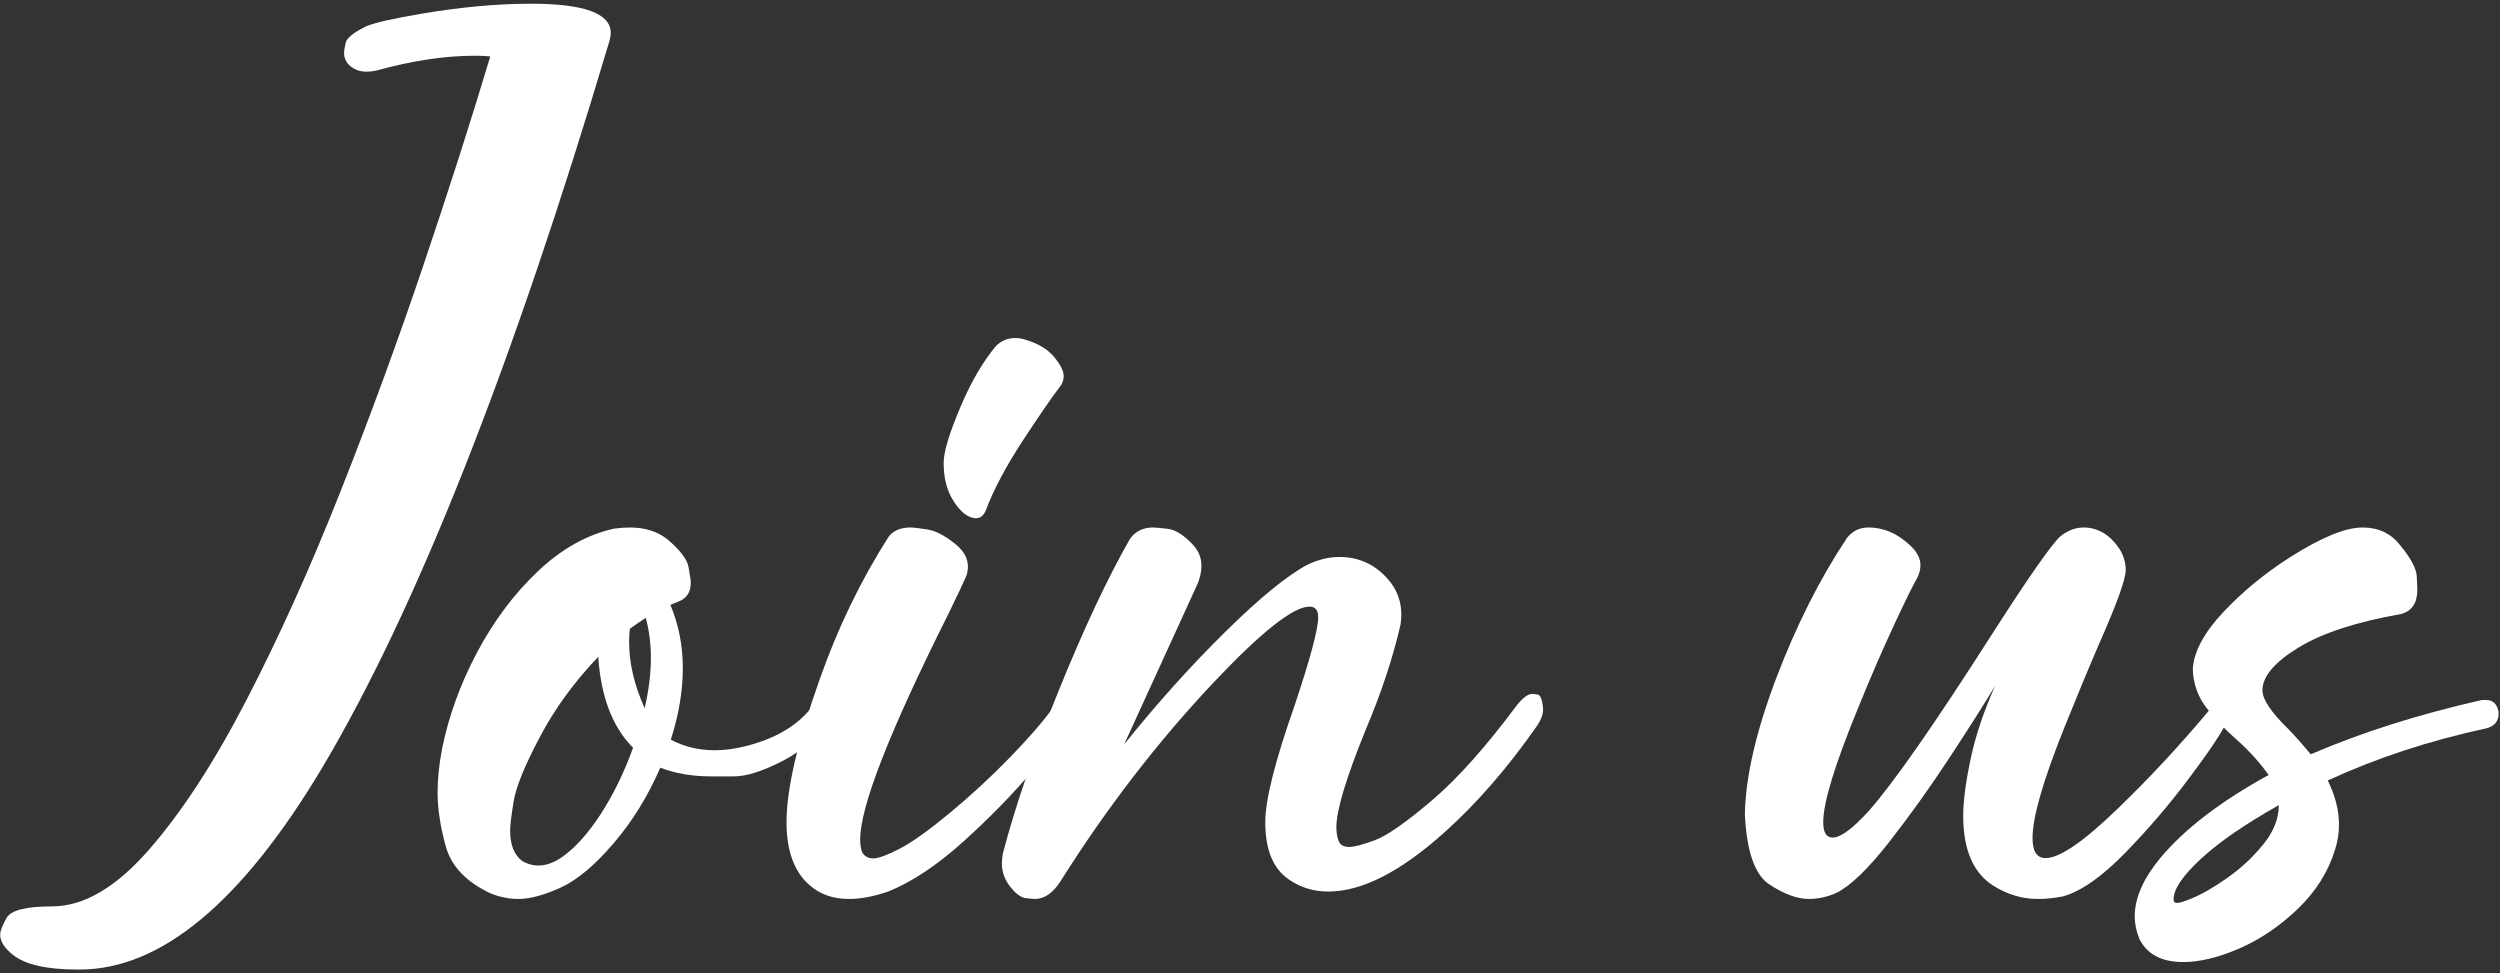 <?xml version="1.0" standalone="no"?>
<!-- Generator: Adobe Fireworks 10, Export SVG Extension by Aaron Beall (http://fireworks.abeall.com) . Version: 0.6.1  -->
<!DOCTYPE svg PUBLIC "-//W3C//DTD SVG 1.1//EN" "http://www.w3.org/Graphics/SVG/1.1/DTD/svg11.dtd">
<svg id="Untitled-%u30DA%u30FC%u30B8%201" viewBox="0 0 673 262" style="background-color:#ffffff00" version="1.1"
	xmlns="http://www.w3.org/2000/svg" xmlns:xlink="http://www.w3.org/1999/xlink" xml:space="preserve"
	x="0px" y="0px" width="673px" height="262px"
>
	<rect x="0" y="0" width="673" height="262" fill="#333333" stroke="none"/>
	<g id="%u30EC%u30A4%u30E4%u30FC%201">
		<g>
			<path d="M 86.672 206.781 C 112.109 164.031 137.891 98.844 164.016 11.188 C 164.266 10.344 164.406 9.547 164.406 8.828 C 164.406 3.609 157.234 1 142.922 1 C 133.859 1 124 1.906 113.328 3.719 C 105.969 4.969 101.078 6.062 98.672 7.031 C 95.219 8.719 93.344 10.219 93.062 11.516 C 92.766 12.812 92.625 13.688 92.625 14.141 C 92.625 15.703 93.219 16.953 94.422 17.891 C 95.625 18.828 97.047 19.297 98.672 19.297 C 99.516 19.297 100.406 19.203 101.312 19 C 110.875 16.344 119.734 15 127.875 15 C 129.375 15 130.734 15.062 131.984 15.188 C 126.828 32.375 120.812 51.188 113.906 71.625 C 107 92.062 99.531 112.422 91.5 132.719 C 83.453 153.031 75.062 171.609 66.344 188.453 C 57.625 205.312 48.828 218.781 39.984 228.875 C 31.125 238.969 22.469 244 14.016 244 C 7.047 244 2.984 245.016 1.797 247.062 C 0.641 249.094 0.047 250.625 0.047 251.625 C 0.047 253.422 1.188 255.219 3.469 257.031 C 6.781 259.672 12.578 261 20.844 261 L 21.438 261 C 43.312 261 65.047 242.922 86.672 206.781 L 86.672 206.781 Z" fill="#ffffff"/>
			<path d="M 169.359 172.875 C 169.359 171.641 169.422 170.438 169.547 169.266 C 170.984 168.234 172.406 167.25 173.844 166.328 C 174.75 169.656 175.219 173.234 175.219 177.078 C 175.219 181.312 174.656 185.844 173.547 190.656 C 170.75 184.469 169.359 178.547 169.359 172.875 L 169.359 172.875 ZM 150.844 238.984 C 155.297 236.969 160.062 233 165.141 227.062 C 170.219 221.141 174.422 214.344 177.75 206.656 C 181.781 208.219 186.312 209 191.328 209 L 197.578 209 C 200.953 209 205.375 207.594 210.812 204.781 C 216.25 201.969 220.484 197.922 223.547 192.609 C 224 191.688 224.234 190.859 224.234 190.125 C 224.234 188.75 223.578 188.062 222.281 188.062 C 222.078 188.062 221.672 188.125 221.062 188.219 C 220.438 188.312 219.484 189.172 218.188 190.797 C 214.344 195.516 208.609 198.844 201 200.797 C 198 201.578 195.125 201.969 192.406 201.969 C 188.156 201.969 184.219 201.031 180.578 199.125 C 182.734 192.469 183.812 186.031 183.812 179.828 C 183.812 173.828 182.703 168.172 180.484 162.875 C 180.609 162.75 181.297 162.453 182.531 161.984 C 184.812 161.141 185.953 159.453 185.953 156.891 C 185.953 156.234 185.75 154.844 185.359 152.688 C 184.969 150.531 183.047 148.016 179.609 145.141 C 176.938 143.047 173.578 142 169.547 142 C 168.234 142 166.844 142.109 165.344 142.297 C 157.984 143.922 151.094 147.797 144.688 153.891 C 138.281 159.984 132.828 167.297 128.328 175.812 C 123.828 184.328 120.719 192.984 118.969 201.781 C 118.188 205.906 117.797 209.781 117.797 213.422 C 117.797 217.734 118.547 222.578 120.031 227.922 C 121.531 233.266 125.562 237.469 132.141 240.531 C 134.609 241.516 137.094 242 139.562 242 C 142.625 242 146.375 241 150.844 238.984 L 150.844 238.984 ZM 140.641 231.828 C 138.422 230.203 137.328 227.453 137.328 223.594 C 137.328 222.281 137.625 219.703 138.25 215.844 C 138.859 211.984 141.203 206.203 145.281 198.484 C 149.344 190.766 154.609 183.547 161.047 176.812 C 161.766 187.594 164.891 195.75 170.422 201.297 C 168.016 207.984 165.078 213.969 161.641 219.266 C 158.188 224.562 154.641 228.453 151 230.938 C 148.906 232.312 146.891 233 144.938 233 C 143.438 233 142 232.609 140.641 231.828 L 140.641 231.828 Z" fill="#ffffff"/>
			<path d="M 239.078 240.016 C 245.578 237.375 252.406 232.828 259.531 226.375 C 266.656 219.922 272.906 213.5 278.281 207.109 C 283.656 200.719 286.984 196.328 288.297 193.953 C 289.016 192.438 289.375 191.172 289.375 190.172 C 289.375 189.25 289.078 188.516 288.5 187.984 C 288.172 187.734 287.812 187.594 287.422 187.594 C 286.312 187.594 284.984 188.594 283.422 190.578 C 280.812 194.219 276.953 198.672 271.844 203.922 C 266.734 209.188 261.312 214.188 255.594 218.922 C 249.859 223.656 245.344 226.859 242.062 228.547 C 238.766 230.234 236.438 231.078 235.078 231.078 C 233.641 231.078 232.641 230.484 232.047 229.297 C 231.719 228.391 231.562 227.266 231.562 225.953 C 231.562 217.141 239.375 197.125 255 165.875 C 257.531 160.688 259.266 157.047 260.172 154.938 C 260.422 154.156 260.562 153.359 260.562 152.562 C 260.562 150.344 259.484 148.344 257.344 146.594 C 254.469 144.234 251.906 142.875 249.625 142.531 C 247.344 142.188 245.859 142 245.141 142 C 242.531 142 240.578 142.797 239.281 144.391 C 231.719 156.234 225.531 169.016 220.719 182.719 C 214.734 199.469 211.734 212.344 211.734 221.344 C 211.734 229.094 213.828 234.766 217.984 238.328 C 220.781 240.781 224.297 242 228.531 242 C 231.656 242 235.172 241.344 239.078 240.016 L 239.078 240.016 ZM 265.359 137.438 C 267.5 131.781 270.812 125.516 275.312 118.656 C 279.797 111.812 283.219 106.844 285.562 103.781 C 286.078 103 286.344 102.156 286.344 101.234 C 286.344 99.875 285.484 98.172 283.797 96.125 C 282.109 94.078 279.609 92.547 276.297 91.516 C 275.25 91.172 274.234 91 273.266 91 C 271.234 91 269.516 91.734 268.094 93.172 C 264.625 97.328 261.5 102.656 258.719 109.172 C 255.594 116.484 254.031 121.625 254.031 124.578 C 254.031 128.344 254.766 131.547 256.266 134.172 C 258.344 137.734 260.531 139.5 262.812 139.5 C 263.906 139.5 264.766 138.812 265.359 137.438 L 265.359 137.438 Z" fill="#ffffff"/>
			<path d="M 285.328 237.484 C 297.766 217.703 311.562 199.766 326.734 183.688 C 339.562 170.094 348.156 163.297 352.516 163.297 C 354.078 163.297 354.859 164.25 354.859 166.156 C 354.859 169.375 352.703 177.391 348.422 190.172 C 343.203 205.016 340.609 215.391 340.609 221.297 C 340.609 228.719 342.719 233.875 346.953 236.75 C 350.078 238.922 353.625 240 357.594 240 C 366.578 240 376.969 234.719 388.75 224.156 C 397.469 216.375 405.844 206.75 413.844 195.281 C 414.875 193.734 415.406 192.281 415.406 190.906 C 415.219 188.375 414.703 187.062 413.891 186.953 C 413.078 186.844 412.641 186.781 412.578 186.781 C 411.328 186.781 409.875 187.875 408.188 190.047 C 399.969 201.078 392.406 209.562 385.469 215.469 C 378.531 221.375 373.422 224.953 370.141 226.172 C 366.859 227.391 364.562 228 363.266 228 C 361.766 228 360.797 227.484 360.375 226.422 C 359.953 225.375 359.75 224.125 359.75 222.672 C 359.75 218.141 362.375 209.391 367.656 196.422 C 371.812 186.625 374.938 177.188 377.031 168.109 C 377.156 167.188 377.234 166.297 377.234 165.438 C 377.234 162.281 376.312 159.469 374.5 156.984 C 370.906 152.297 366.25 149.938 360.531 149.938 C 357.781 149.938 354.984 150.609 352.125 151.938 C 346.656 154.797 339.234 160.844 329.859 170.078 C 320.484 179.328 311.406 189.422 302.625 200.391 L 322.438 157.047 C 323.094 155.391 323.422 153.828 323.422 152.359 C 323.422 150.172 322.672 148.281 321.172 146.688 C 318.703 144.031 316.422 142.594 314.344 142.359 C 312.25 142.125 310.953 142 310.438 142 C 307.688 142 305.609 143.031 304.188 145.062 C 298.188 155.562 291.828 169.094 285.094 185.688 C 278.359 202.281 273.328 216.938 270 229.656 C 269.812 230.578 269.703 231.5 269.703 232.422 C 269.703 234.453 270.297 236.328 271.469 238.047 C 273.156 240.391 274.719 241.625 276.141 241.781 C 277.594 241.938 278.406 242 278.594 242 C 281.078 242 283.312 240.5 285.328 237.484 L 285.328 237.484 Z" fill="#ffffff"/>
			<path d="M 555.359 241.312 C 560.234 239.938 565.828 236.016 572.109 229.578 C 578.391 223.141 584.125 216.422 589.344 209.422 C 596.688 199.656 600.375 193.719 600.375 191.594 C 600.375 190.609 600.016 189.922 599.312 189.516 C 598.906 189.266 598.516 189.125 598.141 189.125 C 597.094 189.125 595.953 189.828 594.719 191.203 C 586.906 200.547 578.703 209.375 570.109 217.672 C 560.922 226.562 554.453 231 550.672 231 C 548.328 231 547.156 229.188 547.156 225.562 C 547.156 220.031 549.984 210.188 555.656 196.031 C 558.906 187.938 562.062 180.328 565.125 173.219 C 569.875 162.484 572.25 155.891 572.25 153.453 C 572.25 151.359 571.625 149.375 570.406 147.531 C 567.859 143.844 564.672 142 560.828 142 C 558.797 142 556.781 142.766 554.781 144.266 C 552.5 146.188 546.141 155.281 535.734 171.531 C 520.562 195.25 509.688 210.828 503.109 218.266 C 498.75 223.078 495.5 225.469 493.344 225.469 C 491.656 225.469 490.812 224.094 490.812 221.344 C 490.812 216.031 493.969 205.719 500.281 190.391 C 503.656 182.078 506.906 174.609 510 167.984 C 513.094 161.359 515.125 157.234 516.109 155.594 C 516.688 154.422 516.984 153.281 516.984 152.156 C 516.984 150.5 516.234 148.891 514.734 147.344 C 511.219 143.781 507.281 142 502.922 142 C 500.641 142 498.75 142.922 497.25 144.75 C 489.953 155.688 483.594 168.297 478.156 182.578 C 472.734 196.875 469.922 209.062 469.719 219.141 C 470.188 229.219 472.391 235.547 476.359 238.125 C 480.328 240.719 483.875 242 487 242 C 489.406 242 491.844 241.469 494.328 240.391 C 498.172 238.469 502.938 233.875 508.625 226.594 C 514.312 219.312 519.797 211.641 525.078 203.562 C 530.359 195.5 534.359 189.188 537.094 184.641 C 534.031 191.438 531.844 197.984 530.5 204.281 C 529.156 210.578 528.5 215.703 528.5 219.656 C 528.5 228.75 531.203 235.016 536.609 238.438 C 540.391 240.812 544.391 242 548.625 242 C 550.703 242 552.953 241.781 555.359 241.312 L 555.359 241.312 Z" fill="#ffffff"/>
			<path d="M 602.844 255.328 C 608.469 252.875 613.719 249.312 618.562 244.672 C 623.406 240.016 626.75 234.719 628.578 228.781 C 629.297 226.562 629.656 224.312 629.656 222.031 C 629.656 218.125 628.641 214.156 626.625 210.109 C 639.719 204.062 653.969 199.375 669.406 196.047 C 671.547 195.469 672.625 194.141 672.625 192.047 C 672.625 191.203 672.344 190.391 671.797 189.609 C 671.234 188.828 670.375 188.438 669.203 188.438 L 668.141 188.438 C 651.016 192.312 635.641 197.188 622.047 203.062 C 620.016 200.594 618 198.312 615.984 196.219 C 611.359 191.719 609.047 188.25 609.047 185.844 C 609.047 182.125 612.266 178.297 618.719 174.344 C 625.156 170.406 634.375 167.391 646.359 165.297 C 649.281 164.516 650.75 162.328 650.75 158.734 C 650.75 158.547 650.688 157.375 650.594 155.219 C 650.5 153.062 648.984 150.234 646.062 146.703 C 643.594 143.578 640.234 142 636 142 C 631.375 142 624.875 144.672 616.469 150.016 C 609.688 154.328 603.703 159.266 598.5 164.797 C 593.297 170.344 590.562 175.469 590.297 180.156 C 590.438 184.078 591.656 187.531 593.969 190.531 C 596.281 193.531 598.953 196.375 602.016 199.031 C 605.469 202.109 608.375 205.312 610.719 208.625 C 597.75 215.734 588.031 223.203 581.516 231.016 C 576.953 236.562 574.672 241.781 574.672 246.656 C 574.672 248.75 575.109 250.797 575.953 252.828 C 578.047 256.922 581.953 258.984 587.672 258.984 C 592.172 258.984 597.219 257.75 602.844 255.328 L 602.844 255.328 ZM 585.125 242.094 C 585.125 239.359 587.594 235.719 592.5 231.188 C 597.406 226.656 604.391 221.844 613.453 216.75 C 613.453 220.344 612.078 223.828 609.344 227.219 C 606.609 230.625 603.406 233.625 599.719 236.234 C 596.031 238.844 592.781 240.734 589.906 241.891 C 588.094 242.672 586.781 243.062 586 243.062 C 585.422 243.062 585.125 242.734 585.125 242.094 L 585.125 242.094 Z" fill="#ffffff"/>
		</g>
	</g>
</svg>